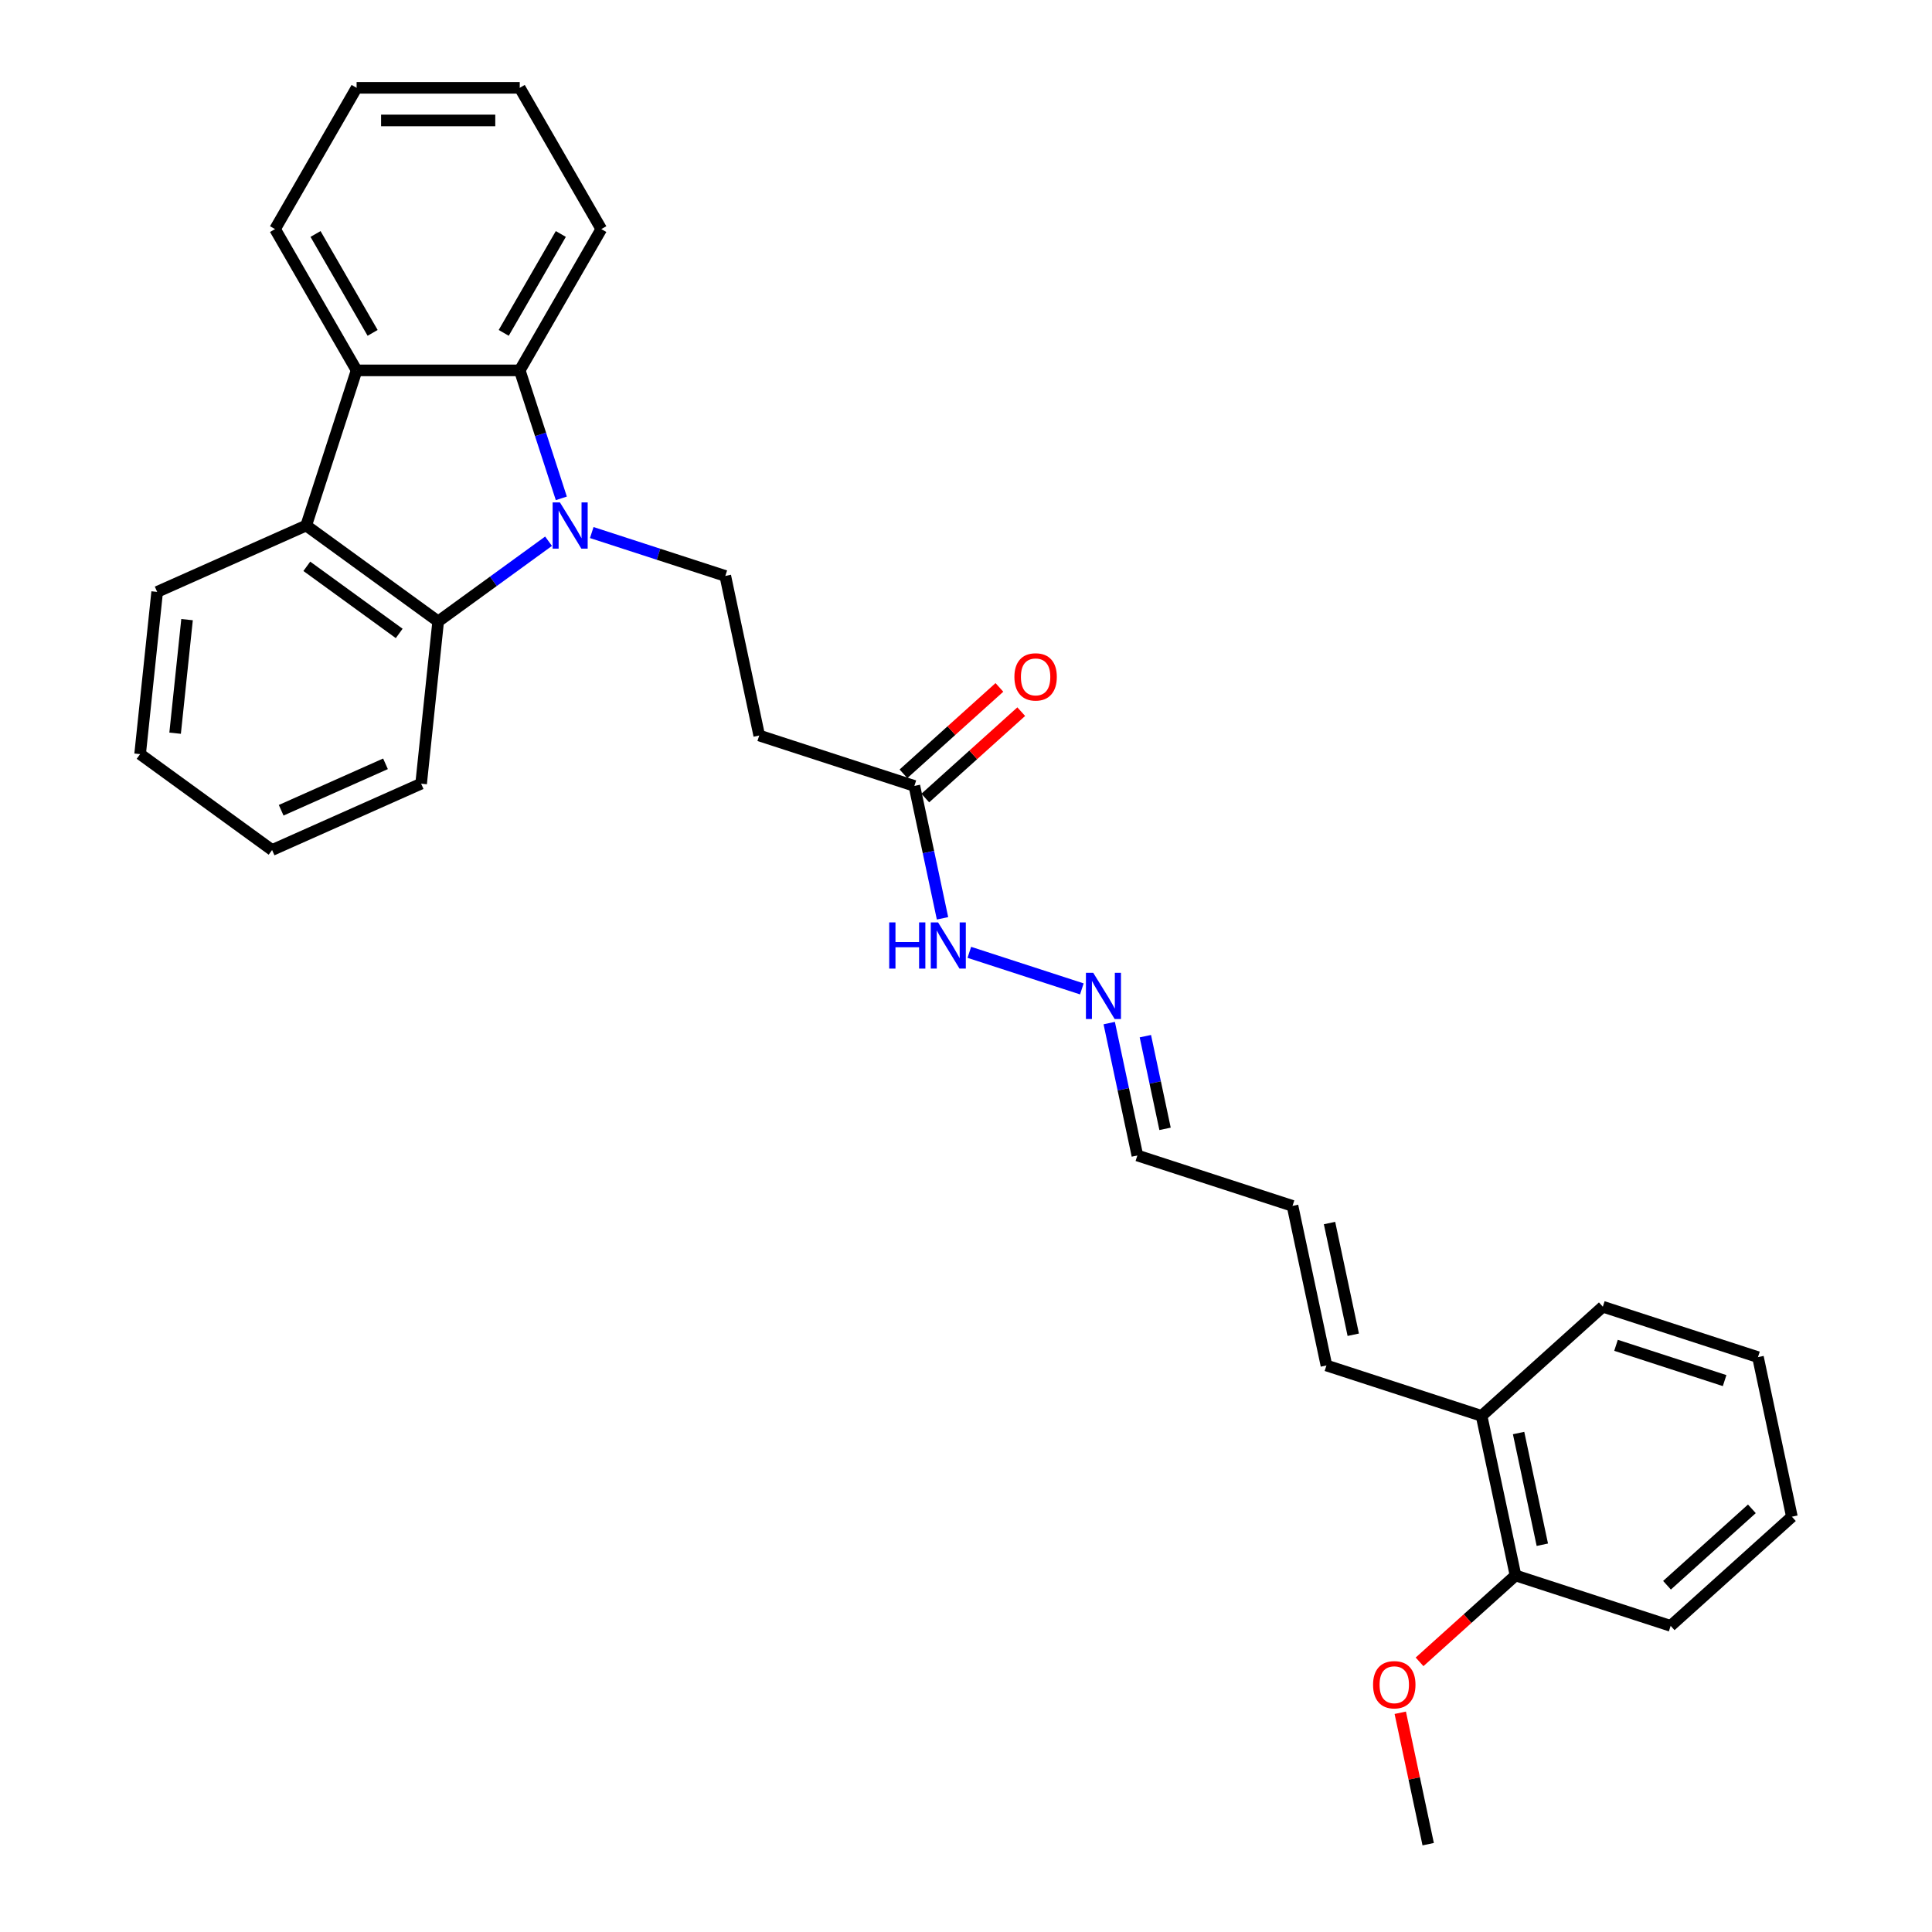 <?xml version='1.0' encoding='iso-8859-1'?>
<svg version='1.1' baseProfile='full'
              xmlns='http://www.w3.org/2000/svg'
                      xmlns:rdkit='http://www.rdkit.org/xml'
                      xmlns:xlink='http://www.w3.org/1999/xlink'
                  xml:space='preserve'
width='1000px' height='1000px' viewBox='0 0 1000 1000'>
<!-- END OF HEADER -->
<rect style='opacity:1.0;fill:#FFFFFF;stroke:none' width='1000' height='1000' x='0' y='0'> </rect>
<path class='bond-0' d='M 290.54,257.947 L 279.779,224.827' style='fill:none;fill-rule:evenodd;stroke:#0000FF;stroke-width:6px;stroke-linecap:butt;stroke-linejoin:miter;stroke-opacity:1' />
<path class='bond-0' d='M 279.779,224.827 L 269.018,191.708' style='fill:none;fill-rule:evenodd;stroke:#000000;stroke-width:6px;stroke-linecap:butt;stroke-linejoin:miter;stroke-opacity:1' />
<path class='bond-1' d='M 283.931,280.137 L 255.365,300.892' style='fill:none;fill-rule:evenodd;stroke:#0000FF;stroke-width:6px;stroke-linecap:butt;stroke-linejoin:miter;stroke-opacity:1' />
<path class='bond-1' d='M 255.365,300.892 L 226.798,321.646' style='fill:none;fill-rule:evenodd;stroke:#000000;stroke-width:6px;stroke-linecap:butt;stroke-linejoin:miter;stroke-opacity:1' />
<path class='bond-4' d='M 306.291,275.647 L 340.854,286.877' style='fill:none;fill-rule:evenodd;stroke:#0000FF;stroke-width:6px;stroke-linecap:butt;stroke-linejoin:miter;stroke-opacity:1' />
<path class='bond-4' d='M 340.854,286.877 L 375.417,298.107' style='fill:none;fill-rule:evenodd;stroke:#000000;stroke-width:6px;stroke-linecap:butt;stroke-linejoin:miter;stroke-opacity:1' />
<path class='bond-2' d='M 269.018,191.708 L 184.578,191.708' style='fill:none;fill-rule:evenodd;stroke:#000000;stroke-width:6px;stroke-linecap:butt;stroke-linejoin:miter;stroke-opacity:1' />
<path class='bond-15' d='M 269.018,191.708 L 311.237,118.581' style='fill:none;fill-rule:evenodd;stroke:#000000;stroke-width:6px;stroke-linecap:butt;stroke-linejoin:miter;stroke-opacity:1' />
<path class='bond-15' d='M 260.725,172.295 L 290.279,121.106' style='fill:none;fill-rule:evenodd;stroke:#000000;stroke-width:6px;stroke-linecap:butt;stroke-linejoin:miter;stroke-opacity:1' />
<path class='bond-3' d='M 226.798,321.646 L 158.485,272.014' style='fill:none;fill-rule:evenodd;stroke:#000000;stroke-width:6px;stroke-linecap:butt;stroke-linejoin:miter;stroke-opacity:1' />
<path class='bond-3' d='M 206.625,327.864 L 158.806,293.122' style='fill:none;fill-rule:evenodd;stroke:#000000;stroke-width:6px;stroke-linecap:butt;stroke-linejoin:miter;stroke-opacity:1' />
<path class='bond-16' d='M 226.798,321.646 L 217.972,405.623' style='fill:none;fill-rule:evenodd;stroke:#000000;stroke-width:6px;stroke-linecap:butt;stroke-linejoin:miter;stroke-opacity:1' />
<path class='bond-17' d='M 184.578,191.708 L 142.359,118.581' style='fill:none;fill-rule:evenodd;stroke:#000000;stroke-width:6px;stroke-linecap:butt;stroke-linejoin:miter;stroke-opacity:1' />
<path class='bond-17' d='M 192.871,172.295 L 163.317,121.106' style='fill:none;fill-rule:evenodd;stroke:#000000;stroke-width:6px;stroke-linecap:butt;stroke-linejoin:miter;stroke-opacity:1' />
<path class='bond-29' d='M 184.578,191.708 L 158.485,272.014' style='fill:none;fill-rule:evenodd;stroke:#000000;stroke-width:6px;stroke-linecap:butt;stroke-linejoin:miter;stroke-opacity:1' />
<path class='bond-18' d='M 158.485,272.014 L 81.346,306.359' style='fill:none;fill-rule:evenodd;stroke:#000000;stroke-width:6px;stroke-linecap:butt;stroke-linejoin:miter;stroke-opacity:1' />
<path class='bond-5' d='M 375.417,298.107 L 392.973,380.701' style='fill:none;fill-rule:evenodd;stroke:#000000;stroke-width:6px;stroke-linecap:butt;stroke-linejoin:miter;stroke-opacity:1' />
<path class='bond-6' d='M 392.973,380.701 L 473.28,406.795' style='fill:none;fill-rule:evenodd;stroke:#000000;stroke-width:6px;stroke-linecap:butt;stroke-linejoin:miter;stroke-opacity:1' />
<path class='bond-9' d='M 473.28,406.795 L 480.563,441.058' style='fill:none;fill-rule:evenodd;stroke:#000000;stroke-width:6px;stroke-linecap:butt;stroke-linejoin:miter;stroke-opacity:1' />
<path class='bond-9' d='M 480.563,441.058 L 487.846,475.321' style='fill:none;fill-rule:evenodd;stroke:#0000FF;stroke-width:6px;stroke-linecap:butt;stroke-linejoin:miter;stroke-opacity:1' />
<path class='bond-11' d='M 478.93,413.07 L 503.761,390.712' style='fill:none;fill-rule:evenodd;stroke:#000000;stroke-width:6px;stroke-linecap:butt;stroke-linejoin:miter;stroke-opacity:1' />
<path class='bond-11' d='M 503.761,390.712 L 528.592,368.353' style='fill:none;fill-rule:evenodd;stroke:#FF0000;stroke-width:6px;stroke-linecap:butt;stroke-linejoin:miter;stroke-opacity:1' />
<path class='bond-11' d='M 467.63,400.52 L 492.461,378.161' style='fill:none;fill-rule:evenodd;stroke:#000000;stroke-width:6px;stroke-linecap:butt;stroke-linejoin:miter;stroke-opacity:1' />
<path class='bond-11' d='M 492.461,378.161 L 517.292,355.803' style='fill:none;fill-rule:evenodd;stroke:#FF0000;stroke-width:6px;stroke-linecap:butt;stroke-linejoin:miter;stroke-opacity:1' />
<path class='bond-7' d='M 559.963,511.849 L 501.722,492.926' style='fill:none;fill-rule:evenodd;stroke:#0000FF;stroke-width:6px;stroke-linecap:butt;stroke-linejoin:miter;stroke-opacity:1' />
<path class='bond-14' d='M 574.132,529.549 L 581.415,563.813' style='fill:none;fill-rule:evenodd;stroke:#0000FF;stroke-width:6px;stroke-linecap:butt;stroke-linejoin:miter;stroke-opacity:1' />
<path class='bond-14' d='M 581.415,563.813 L 588.698,598.076' style='fill:none;fill-rule:evenodd;stroke:#000000;stroke-width:6px;stroke-linecap:butt;stroke-linejoin:miter;stroke-opacity:1' />
<path class='bond-14' d='M 592.836,536.317 L 597.934,560.302' style='fill:none;fill-rule:evenodd;stroke:#0000FF;stroke-width:6px;stroke-linecap:butt;stroke-linejoin:miter;stroke-opacity:1' />
<path class='bond-14' d='M 597.934,560.302 L 603.032,584.286' style='fill:none;fill-rule:evenodd;stroke:#000000;stroke-width:6px;stroke-linecap:butt;stroke-linejoin:miter;stroke-opacity:1' />
<path class='bond-8' d='M 766.867,732.856 L 686.561,706.763' style='fill:none;fill-rule:evenodd;stroke:#000000;stroke-width:6px;stroke-linecap:butt;stroke-linejoin:miter;stroke-opacity:1' />
<path class='bond-13' d='M 766.867,732.856 L 784.423,815.45' style='fill:none;fill-rule:evenodd;stroke:#000000;stroke-width:6px;stroke-linecap:butt;stroke-linejoin:miter;stroke-opacity:1' />
<path class='bond-13' d='M 786.019,741.734 L 798.308,799.55' style='fill:none;fill-rule:evenodd;stroke:#000000;stroke-width:6px;stroke-linecap:butt;stroke-linejoin:miter;stroke-opacity:1' />
<path class='bond-20' d='M 766.867,732.856 L 829.618,676.355' style='fill:none;fill-rule:evenodd;stroke:#000000;stroke-width:6px;stroke-linecap:butt;stroke-linejoin:miter;stroke-opacity:1' />
<path class='bond-10' d='M 686.561,706.763 L 669.005,624.169' style='fill:none;fill-rule:evenodd;stroke:#000000;stroke-width:6px;stroke-linecap:butt;stroke-linejoin:miter;stroke-opacity:1' />
<path class='bond-10' d='M 700.446,690.863 L 688.157,633.047' style='fill:none;fill-rule:evenodd;stroke:#000000;stroke-width:6px;stroke-linecap:butt;stroke-linejoin:miter;stroke-opacity:1' />
<path class='bond-12' d='M 669.005,624.169 L 588.698,598.076' style='fill:none;fill-rule:evenodd;stroke:#000000;stroke-width:6px;stroke-linecap:butt;stroke-linejoin:miter;stroke-opacity:1' />
<path class='bond-19' d='M 784.423,815.45 L 759.592,837.809' style='fill:none;fill-rule:evenodd;stroke:#000000;stroke-width:6px;stroke-linecap:butt;stroke-linejoin:miter;stroke-opacity:1' />
<path class='bond-19' d='M 759.592,837.809 L 734.761,860.167' style='fill:none;fill-rule:evenodd;stroke:#FF0000;stroke-width:6px;stroke-linecap:butt;stroke-linejoin:miter;stroke-opacity:1' />
<path class='bond-21' d='M 784.423,815.45 L 864.73,841.544' style='fill:none;fill-rule:evenodd;stroke:#000000;stroke-width:6px;stroke-linecap:butt;stroke-linejoin:miter;stroke-opacity:1' />
<path class='bond-26' d='M 311.237,118.581 L 269.018,45.455' style='fill:none;fill-rule:evenodd;stroke:#000000;stroke-width:6px;stroke-linecap:butt;stroke-linejoin:miter;stroke-opacity:1' />
<path class='bond-24' d='M 217.972,405.623 L 140.833,439.968' style='fill:none;fill-rule:evenodd;stroke:#000000;stroke-width:6px;stroke-linecap:butt;stroke-linejoin:miter;stroke-opacity:1' />
<path class='bond-24' d='M 199.532,395.347 L 145.535,419.388' style='fill:none;fill-rule:evenodd;stroke:#000000;stroke-width:6px;stroke-linecap:butt;stroke-linejoin:miter;stroke-opacity:1' />
<path class='bond-31' d='M 142.359,118.581 L 184.578,45.455' style='fill:none;fill-rule:evenodd;stroke:#000000;stroke-width:6px;stroke-linecap:butt;stroke-linejoin:miter;stroke-opacity:1' />
<path class='bond-30' d='M 81.346,306.359 L 72.52,390.335' style='fill:none;fill-rule:evenodd;stroke:#000000;stroke-width:6px;stroke-linecap:butt;stroke-linejoin:miter;stroke-opacity:1' />
<path class='bond-30' d='M 96.817,320.721 L 90.639,379.504' style='fill:none;fill-rule:evenodd;stroke:#000000;stroke-width:6px;stroke-linecap:butt;stroke-linejoin:miter;stroke-opacity:1' />
<path class='bond-22' d='M 724.77,886.526 L 731.999,920.536' style='fill:none;fill-rule:evenodd;stroke:#FF0000;stroke-width:6px;stroke-linecap:butt;stroke-linejoin:miter;stroke-opacity:1' />
<path class='bond-22' d='M 731.999,920.536 L 739.228,954.545' style='fill:none;fill-rule:evenodd;stroke:#000000;stroke-width:6px;stroke-linecap:butt;stroke-linejoin:miter;stroke-opacity:1' />
<path class='bond-27' d='M 829.618,676.355 L 909.924,702.449' style='fill:none;fill-rule:evenodd;stroke:#000000;stroke-width:6px;stroke-linecap:butt;stroke-linejoin:miter;stroke-opacity:1' />
<path class='bond-27' d='M 836.445,696.331 L 892.66,714.596' style='fill:none;fill-rule:evenodd;stroke:#000000;stroke-width:6px;stroke-linecap:butt;stroke-linejoin:miter;stroke-opacity:1' />
<path class='bond-32' d='M 864.73,841.544 L 927.48,785.043' style='fill:none;fill-rule:evenodd;stroke:#000000;stroke-width:6px;stroke-linecap:butt;stroke-linejoin:miter;stroke-opacity:1' />
<path class='bond-32' d='M 862.842,820.518 L 906.767,780.968' style='fill:none;fill-rule:evenodd;stroke:#000000;stroke-width:6px;stroke-linecap:butt;stroke-linejoin:miter;stroke-opacity:1' />
<path class='bond-23' d='M 184.578,45.455 L 269.018,45.455' style='fill:none;fill-rule:evenodd;stroke:#000000;stroke-width:6px;stroke-linecap:butt;stroke-linejoin:miter;stroke-opacity:1' />
<path class='bond-23' d='M 197.244,62.342 L 256.352,62.342' style='fill:none;fill-rule:evenodd;stroke:#000000;stroke-width:6px;stroke-linecap:butt;stroke-linejoin:miter;stroke-opacity:1' />
<path class='bond-25' d='M 140.833,439.968 L 72.52,390.335' style='fill:none;fill-rule:evenodd;stroke:#000000;stroke-width:6px;stroke-linecap:butt;stroke-linejoin:miter;stroke-opacity:1' />
<path class='bond-28' d='M 909.924,702.449 L 927.48,785.043' style='fill:none;fill-rule:evenodd;stroke:#000000;stroke-width:6px;stroke-linecap:butt;stroke-linejoin:miter;stroke-opacity:1' />
<path  class='atom-0' d='M 289.825 260.058
L 297.661 272.723
Q 298.438 273.973, 299.687 276.236
Q 300.937 278.499, 301.005 278.634
L 301.005 260.058
L 304.18 260.058
L 304.18 283.971
L 300.903 283.971
L 292.493 270.123
Q 291.514 268.502, 290.467 266.644
Q 289.453 264.786, 289.149 264.212
L 289.149 283.971
L 286.042 283.971
L 286.042 260.058
L 289.825 260.058
' fill='#0000FF'/>
<path  class='atom-8' d='M 565.856 503.525
L 573.692 516.191
Q 574.469 517.441, 575.719 519.704
Q 576.969 521.967, 577.036 522.102
L 577.036 503.525
L 580.211 503.525
L 580.211 527.438
L 576.935 527.438
L 568.525 513.59
Q 567.545 511.969, 566.498 510.112
Q 565.485 508.254, 565.181 507.68
L 565.181 527.438
L 562.073 527.438
L 562.073 503.525
L 565.856 503.525
' fill='#0000FF'/>
<path  class='atom-10' d='M 460.252 477.432
L 463.494 477.432
L 463.494 487.599
L 475.721 487.599
L 475.721 477.432
L 478.964 477.432
L 478.964 501.345
L 475.721 501.345
L 475.721 490.301
L 463.494 490.301
L 463.494 501.345
L 460.252 501.345
L 460.252 477.432
' fill='#0000FF'/>
<path  class='atom-10' d='M 485.55 477.432
L 493.386 490.098
Q 494.163 491.348, 495.412 493.611
Q 496.662 495.874, 496.73 496.009
L 496.73 477.432
L 499.905 477.432
L 499.905 501.345
L 496.628 501.345
L 488.218 487.497
Q 487.239 485.876, 486.192 484.018
Q 485.178 482.161, 484.874 481.587
L 484.874 501.345
L 481.767 501.345
L 481.767 477.432
L 485.55 477.432
' fill='#0000FF'/>
<path  class='atom-12' d='M 525.053 350.361
Q 525.053 344.619, 527.89 341.411
Q 530.728 338.202, 536.03 338.202
Q 541.333 338.202, 544.17 341.411
Q 547.008 344.619, 547.008 350.361
Q 547.008 356.171, 544.137 359.481
Q 541.266 362.757, 536.03 362.757
Q 530.761 362.757, 527.89 359.481
Q 525.053 356.204, 525.053 350.361
M 536.03 360.055
Q 539.678 360.055, 541.637 357.623
Q 543.63 355.157, 543.63 350.361
Q 543.63 345.666, 541.637 343.302
Q 539.678 340.904, 536.03 340.904
Q 532.383 340.904, 530.39 343.268
Q 528.431 345.633, 528.431 350.361
Q 528.431 355.191, 530.39 357.623
Q 532.383 360.055, 536.03 360.055
' fill='#FF0000'/>
<path  class='atom-20' d='M 710.695 872.019
Q 710.695 866.277, 713.533 863.068
Q 716.37 859.86, 721.672 859.86
Q 726.975 859.86, 729.812 863.068
Q 732.65 866.277, 732.65 872.019
Q 732.65 877.828, 729.779 881.138
Q 726.908 884.415, 721.672 884.415
Q 716.403 884.415, 713.533 881.138
Q 710.695 877.862, 710.695 872.019
M 721.672 881.713
Q 725.32 881.713, 727.279 879.281
Q 729.272 876.815, 729.272 872.019
Q 729.272 867.324, 727.279 864.96
Q 725.32 862.562, 721.672 862.562
Q 718.025 862.562, 716.032 864.926
Q 714.073 867.29, 714.073 872.019
Q 714.073 876.849, 716.032 879.281
Q 718.025 881.713, 721.672 881.713
' fill='#FF0000'/>
</svg>
